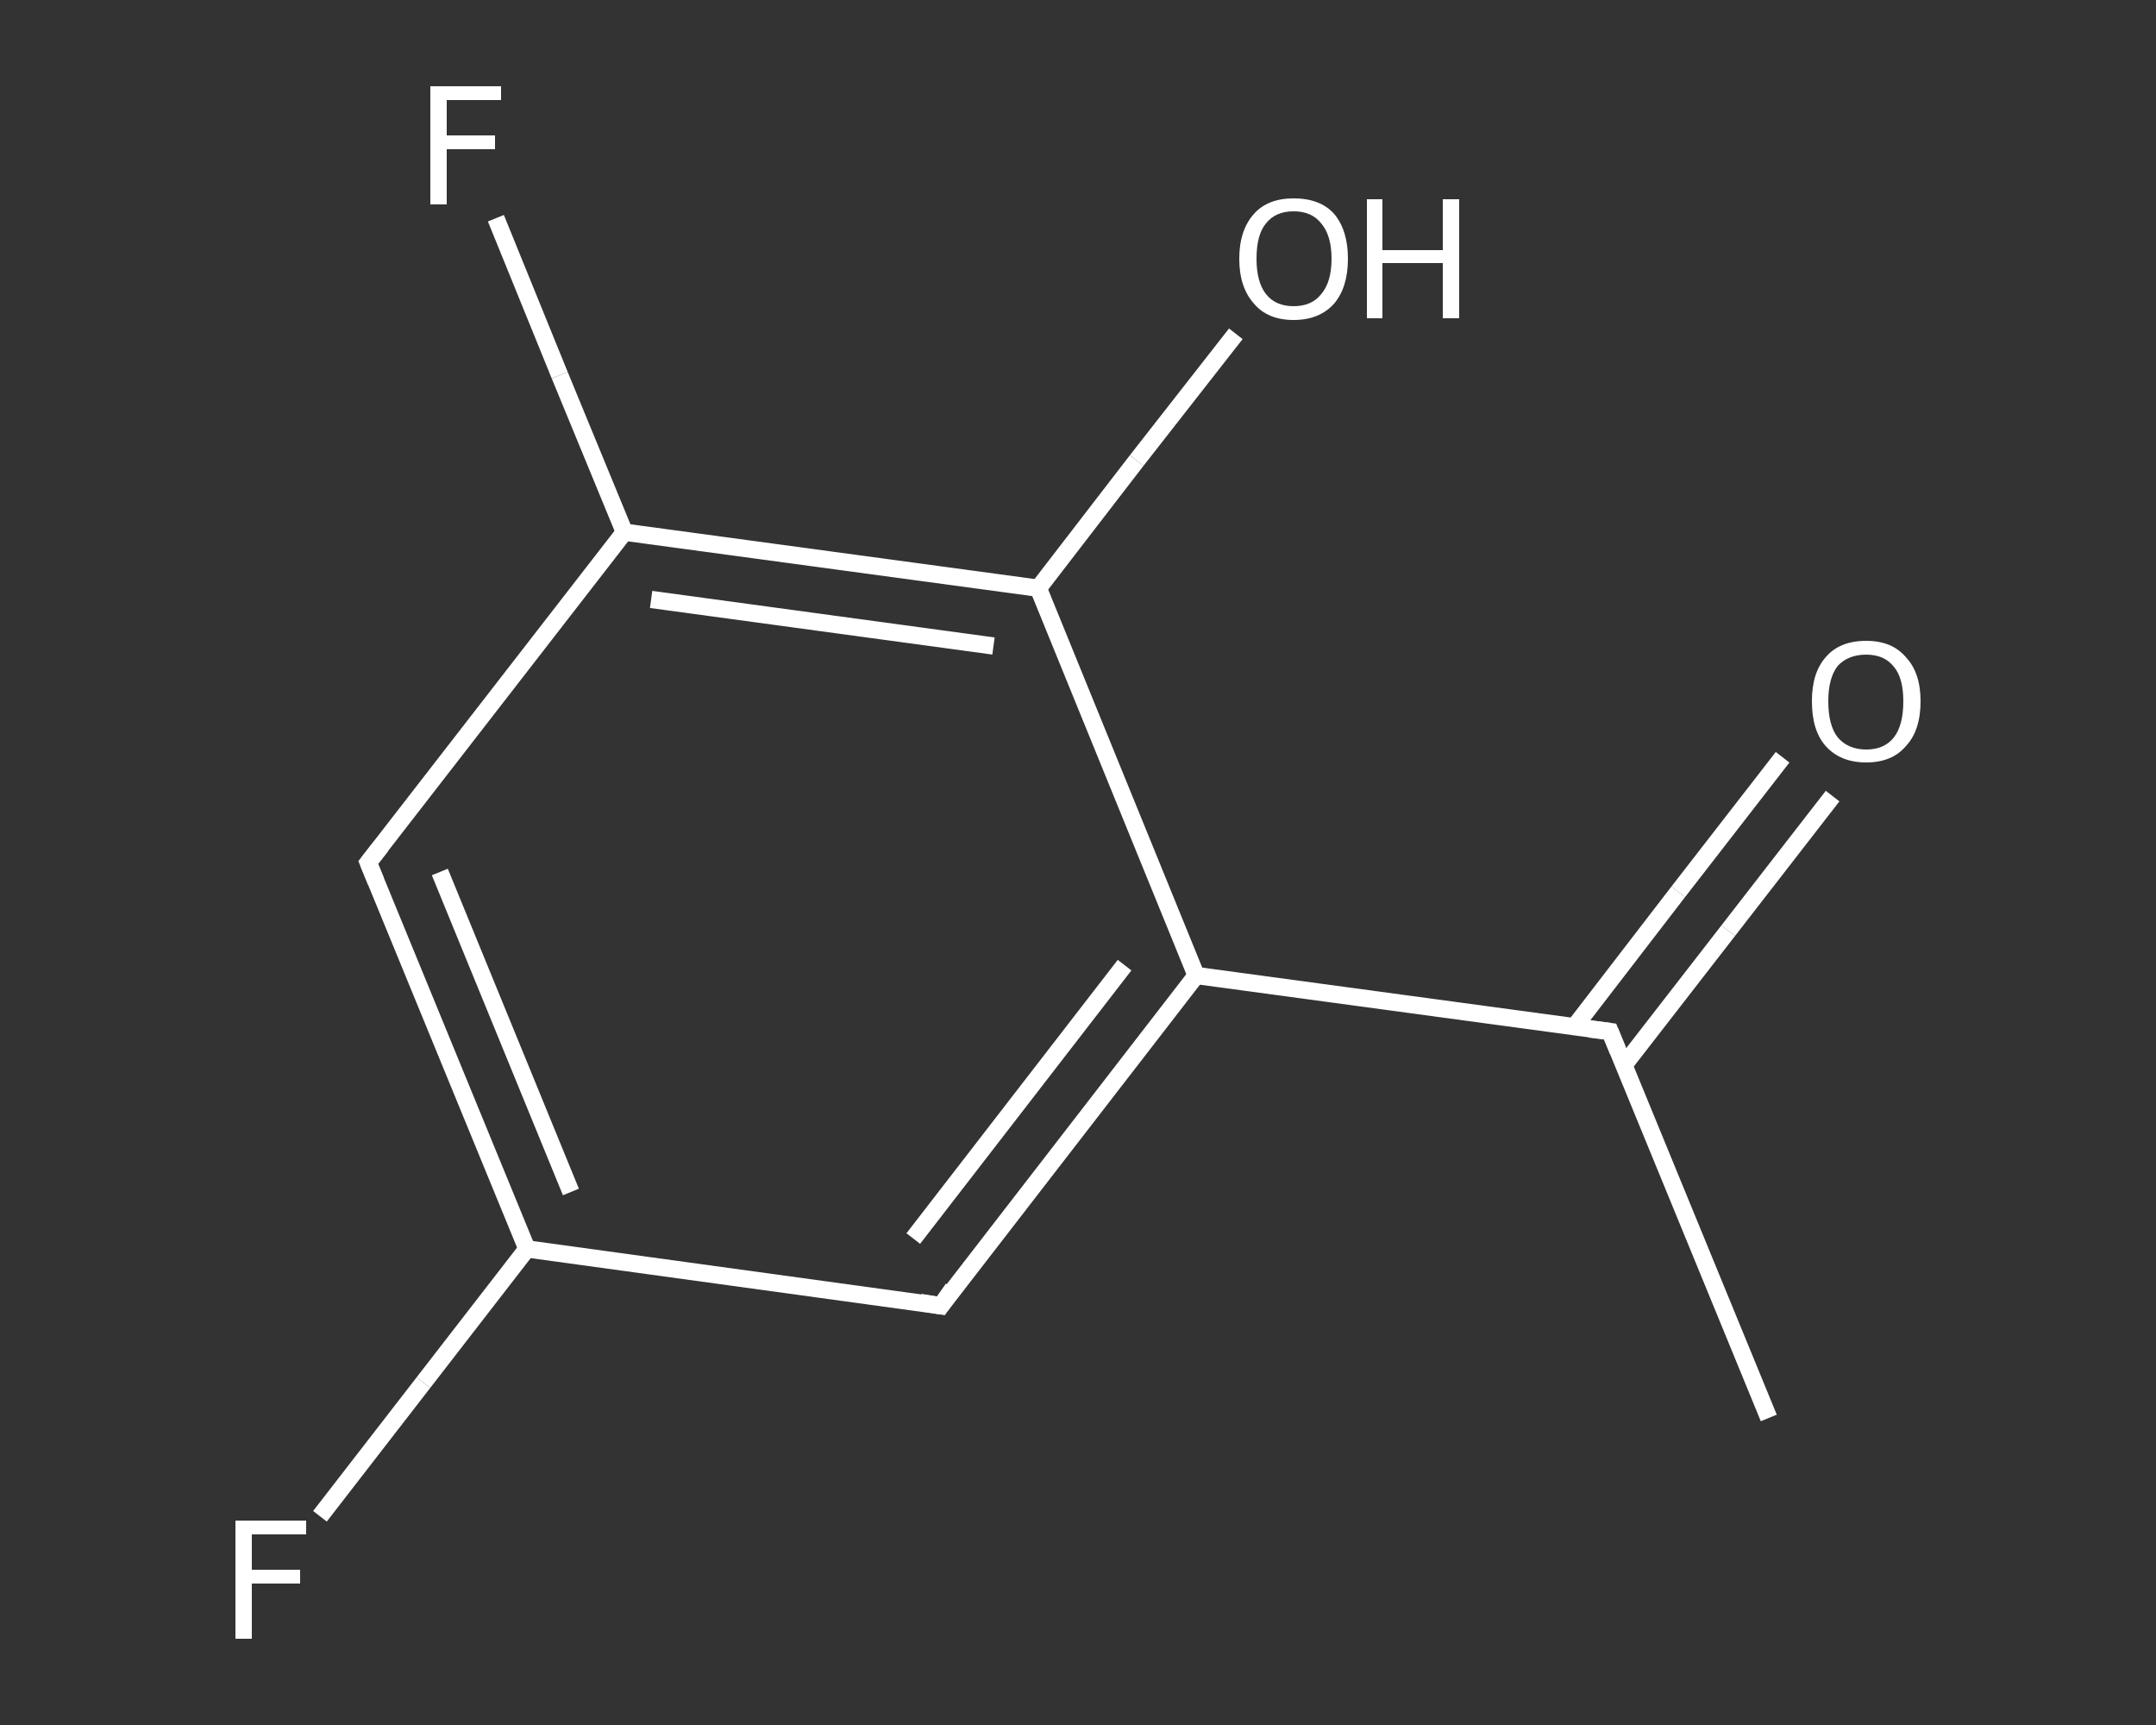 <?xml version='1.0' encoding='iso-8859-1'?>
<svg version='1.1' baseProfile='full'
              xmlns='http://www.w3.org/2000/svg'
                      xmlns:rdkit='http://www.rdkit.org/xml'
                      xmlns:xlink='http://www.w3.org/1999/xlink'
                  xml:space='preserve'
width='250px' height='200px' viewBox='0 0 250 200'>
<rect x="0" y="0" width="250" height="200" fill="#333333" stroke="none"/>
<!-- END OF HEADER -->
<rect style='opacity:1.0;fill:transparent;stroke:none' width='250.0' height='200.0' x='0.0' y='0.0'> </rect>
<path class='bond-0 atom-0 atom-1' d='M 205.1,164.4 L 186.7,119.6' style='fill:none;fill-rule:evenodd;stroke:#FFFFFF;stroke-width:2.0px;stroke-linecap:butt;stroke-linejoin:miter;stroke-opacity:1' />
<path class='bond-1 atom-1 atom-2' d='M 188.3,123.5 L 200.4,107.9' style='fill:none;fill-rule:evenodd;stroke:#FFFFFF;stroke-width:2.0px;stroke-linecap:butt;stroke-linejoin:miter;stroke-opacity:1' />
<path class='bond-1 atom-1 atom-2' d='M 200.4,107.9 L 212.5,92.3' style='fill:none;fill-rule:evenodd;stroke:#FFFFFF;stroke-width:2.0px;stroke-linecap:butt;stroke-linejoin:miter;stroke-opacity:1' />
<path class='bond-1 atom-1 atom-2' d='M 182.6,119.0 L 194.6,103.4' style='fill:none;fill-rule:evenodd;stroke:#FFFFFF;stroke-width:2.0px;stroke-linecap:butt;stroke-linejoin:miter;stroke-opacity:1' />
<path class='bond-1 atom-1 atom-2' d='M 194.6,103.4 L 206.7,87.8' style='fill:none;fill-rule:evenodd;stroke:#FFFFFF;stroke-width:2.0px;stroke-linecap:butt;stroke-linejoin:miter;stroke-opacity:1' />
<path class='bond-2 atom-1 atom-3' d='M 186.7,119.6 L 138.7,113.1' style='fill:none;fill-rule:evenodd;stroke:#FFFFFF;stroke-width:2.0px;stroke-linecap:butt;stroke-linejoin:miter;stroke-opacity:1' />
<path class='bond-3 atom-3 atom-4' d='M 138.7,113.1 L 109.1,151.4' style='fill:none;fill-rule:evenodd;stroke:#FFFFFF;stroke-width:2.0px;stroke-linecap:butt;stroke-linejoin:miter;stroke-opacity:1' />
<path class='bond-3 atom-3 atom-4' d='M 130.4,111.9 L 105.9,143.6' style='fill:none;fill-rule:evenodd;stroke:#FFFFFF;stroke-width:2.0px;stroke-linecap:butt;stroke-linejoin:miter;stroke-opacity:1' />
<path class='bond-4 atom-4 atom-5' d='M 109.1,151.4 L 61.1,144.8' style='fill:none;fill-rule:evenodd;stroke:#FFFFFF;stroke-width:2.0px;stroke-linecap:butt;stroke-linejoin:miter;stroke-opacity:1' />
<path class='bond-5 atom-5 atom-6' d='M 61.1,144.8 L 49.1,160.3' style='fill:none;fill-rule:evenodd;stroke:#FFFFFF;stroke-width:2.0px;stroke-linecap:butt;stroke-linejoin:miter;stroke-opacity:1' />
<path class='bond-5 atom-5 atom-6' d='M 49.1,160.3 L 37.1,175.8' style='fill:none;fill-rule:evenodd;stroke:#FFFFFF;stroke-width:2.0px;stroke-linecap:butt;stroke-linejoin:miter;stroke-opacity:1' />
<path class='bond-6 atom-5 atom-7' d='M 61.1,144.8 L 42.7,100.0' style='fill:none;fill-rule:evenodd;stroke:#FFFFFF;stroke-width:2.0px;stroke-linecap:butt;stroke-linejoin:miter;stroke-opacity:1' />
<path class='bond-6 atom-5 atom-7' d='M 66.2,138.2 L 51.0,101.1' style='fill:none;fill-rule:evenodd;stroke:#FFFFFF;stroke-width:2.0px;stroke-linecap:butt;stroke-linejoin:miter;stroke-opacity:1' />
<path class='bond-7 atom-7 atom-8' d='M 42.7,100.0 L 72.4,61.7' style='fill:none;fill-rule:evenodd;stroke:#FFFFFF;stroke-width:2.0px;stroke-linecap:butt;stroke-linejoin:miter;stroke-opacity:1' />
<path class='bond-8 atom-8 atom-9' d='M 72.4,61.7 L 64.9,43.5' style='fill:none;fill-rule:evenodd;stroke:#FFFFFF;stroke-width:2.0px;stroke-linecap:butt;stroke-linejoin:miter;stroke-opacity:1' />
<path class='bond-8 atom-8 atom-9' d='M 64.9,43.5 L 57.5,25.3' style='fill:none;fill-rule:evenodd;stroke:#FFFFFF;stroke-width:2.0px;stroke-linecap:butt;stroke-linejoin:miter;stroke-opacity:1' />
<path class='bond-9 atom-8 atom-10' d='M 72.4,61.7 L 120.4,68.2' style='fill:none;fill-rule:evenodd;stroke:#FFFFFF;stroke-width:2.0px;stroke-linecap:butt;stroke-linejoin:miter;stroke-opacity:1' />
<path class='bond-9 atom-8 atom-10' d='M 75.5,69.5 L 115.2,74.9' style='fill:none;fill-rule:evenodd;stroke:#FFFFFF;stroke-width:2.0px;stroke-linecap:butt;stroke-linejoin:miter;stroke-opacity:1' />
<path class='bond-10 atom-10 atom-11' d='M 120.4,68.2 L 131.8,53.4' style='fill:none;fill-rule:evenodd;stroke:#FFFFFF;stroke-width:2.0px;stroke-linecap:butt;stroke-linejoin:miter;stroke-opacity:1' />
<path class='bond-10 atom-10 atom-11' d='M 131.8,53.4 L 143.3,38.7' style='fill:none;fill-rule:evenodd;stroke:#FFFFFF;stroke-width:2.0px;stroke-linecap:butt;stroke-linejoin:miter;stroke-opacity:1' />
<path class='bond-11 atom-10 atom-3' d='M 120.4,68.2 L 138.7,113.1' style='fill:none;fill-rule:evenodd;stroke:#FFFFFF;stroke-width:2.0px;stroke-linecap:butt;stroke-linejoin:miter;stroke-opacity:1' />
<path d='M 187.6,121.8 L 186.7,119.6 L 184.3,119.3' style='fill:none;stroke:#FFFFFF;stroke-width:2.0px;stroke-linecap:butt;stroke-linejoin:miter;stroke-opacity:1;' />
<path d='M 110.5,149.4 L 109.1,151.4 L 106.7,151.0' style='fill:none;stroke:#FFFFFF;stroke-width:2.0px;stroke-linecap:butt;stroke-linejoin:miter;stroke-opacity:1;' />
<path d='M 43.6,102.2 L 42.7,100.0 L 44.2,98.1' style='fill:none;stroke:#FFFFFF;stroke-width:2.0px;stroke-linecap:butt;stroke-linejoin:miter;stroke-opacity:1;' />
<path class='atom-2' d='M 210.1 81.3
Q 210.1 78.0, 211.7 76.2
Q 213.3 74.3, 216.4 74.3
Q 219.4 74.3, 221.0 76.2
Q 222.7 78.0, 222.7 81.3
Q 222.7 84.7, 221.0 86.5
Q 219.4 88.4, 216.4 88.4
Q 213.4 88.4, 211.7 86.5
Q 210.1 84.7, 210.1 81.3
M 216.4 86.9
Q 218.5 86.9, 219.6 85.5
Q 220.7 84.1, 220.7 81.3
Q 220.7 78.6, 219.6 77.3
Q 218.5 75.9, 216.4 75.9
Q 214.3 75.9, 213.1 77.2
Q 212.0 78.6, 212.0 81.3
Q 212.0 84.1, 213.1 85.5
Q 214.3 86.9, 216.4 86.9
' fill='#FFFFFF'/>
<path class='atom-6' d='M 27.3 176.3
L 35.5 176.3
L 35.5 177.9
L 29.2 177.9
L 29.2 182.0
L 34.8 182.0
L 34.8 183.6
L 29.2 183.6
L 29.2 190.0
L 27.3 190.0
L 27.3 176.3
' fill='#FFFFFF'/>
<path class='atom-9' d='M 49.9 10.0
L 58.1 10.0
L 58.1 11.6
L 51.8 11.6
L 51.8 15.7
L 57.4 15.7
L 57.4 17.3
L 51.8 17.3
L 51.8 23.7
L 49.9 23.7
L 49.9 10.0
' fill='#FFFFFF'/>
<path class='atom-11' d='M 143.7 30.0
Q 143.7 26.7, 145.4 24.8
Q 147.0 23.0, 150.0 23.0
Q 153.1 23.0, 154.7 24.8
Q 156.3 26.7, 156.3 30.0
Q 156.3 33.3, 154.7 35.2
Q 153.0 37.1, 150.0 37.1
Q 147.0 37.1, 145.4 35.2
Q 143.7 33.3, 143.7 30.0
M 150.0 35.5
Q 152.1 35.5, 153.2 34.1
Q 154.4 32.7, 154.4 30.0
Q 154.4 27.3, 153.2 25.9
Q 152.1 24.5, 150.0 24.5
Q 147.9 24.5, 146.8 25.9
Q 145.7 27.2, 145.7 30.0
Q 145.7 32.7, 146.8 34.1
Q 147.9 35.5, 150.0 35.5
' fill='#FFFFFF'/>
<path class='atom-11' d='M 158.5 23.1
L 160.3 23.1
L 160.3 29.0
L 167.3 29.0
L 167.3 23.1
L 169.2 23.1
L 169.2 36.9
L 167.3 36.9
L 167.3 30.5
L 160.3 30.5
L 160.3 36.9
L 158.5 36.9
L 158.5 23.1
' fill='#FFFFFF'/>
</svg>
